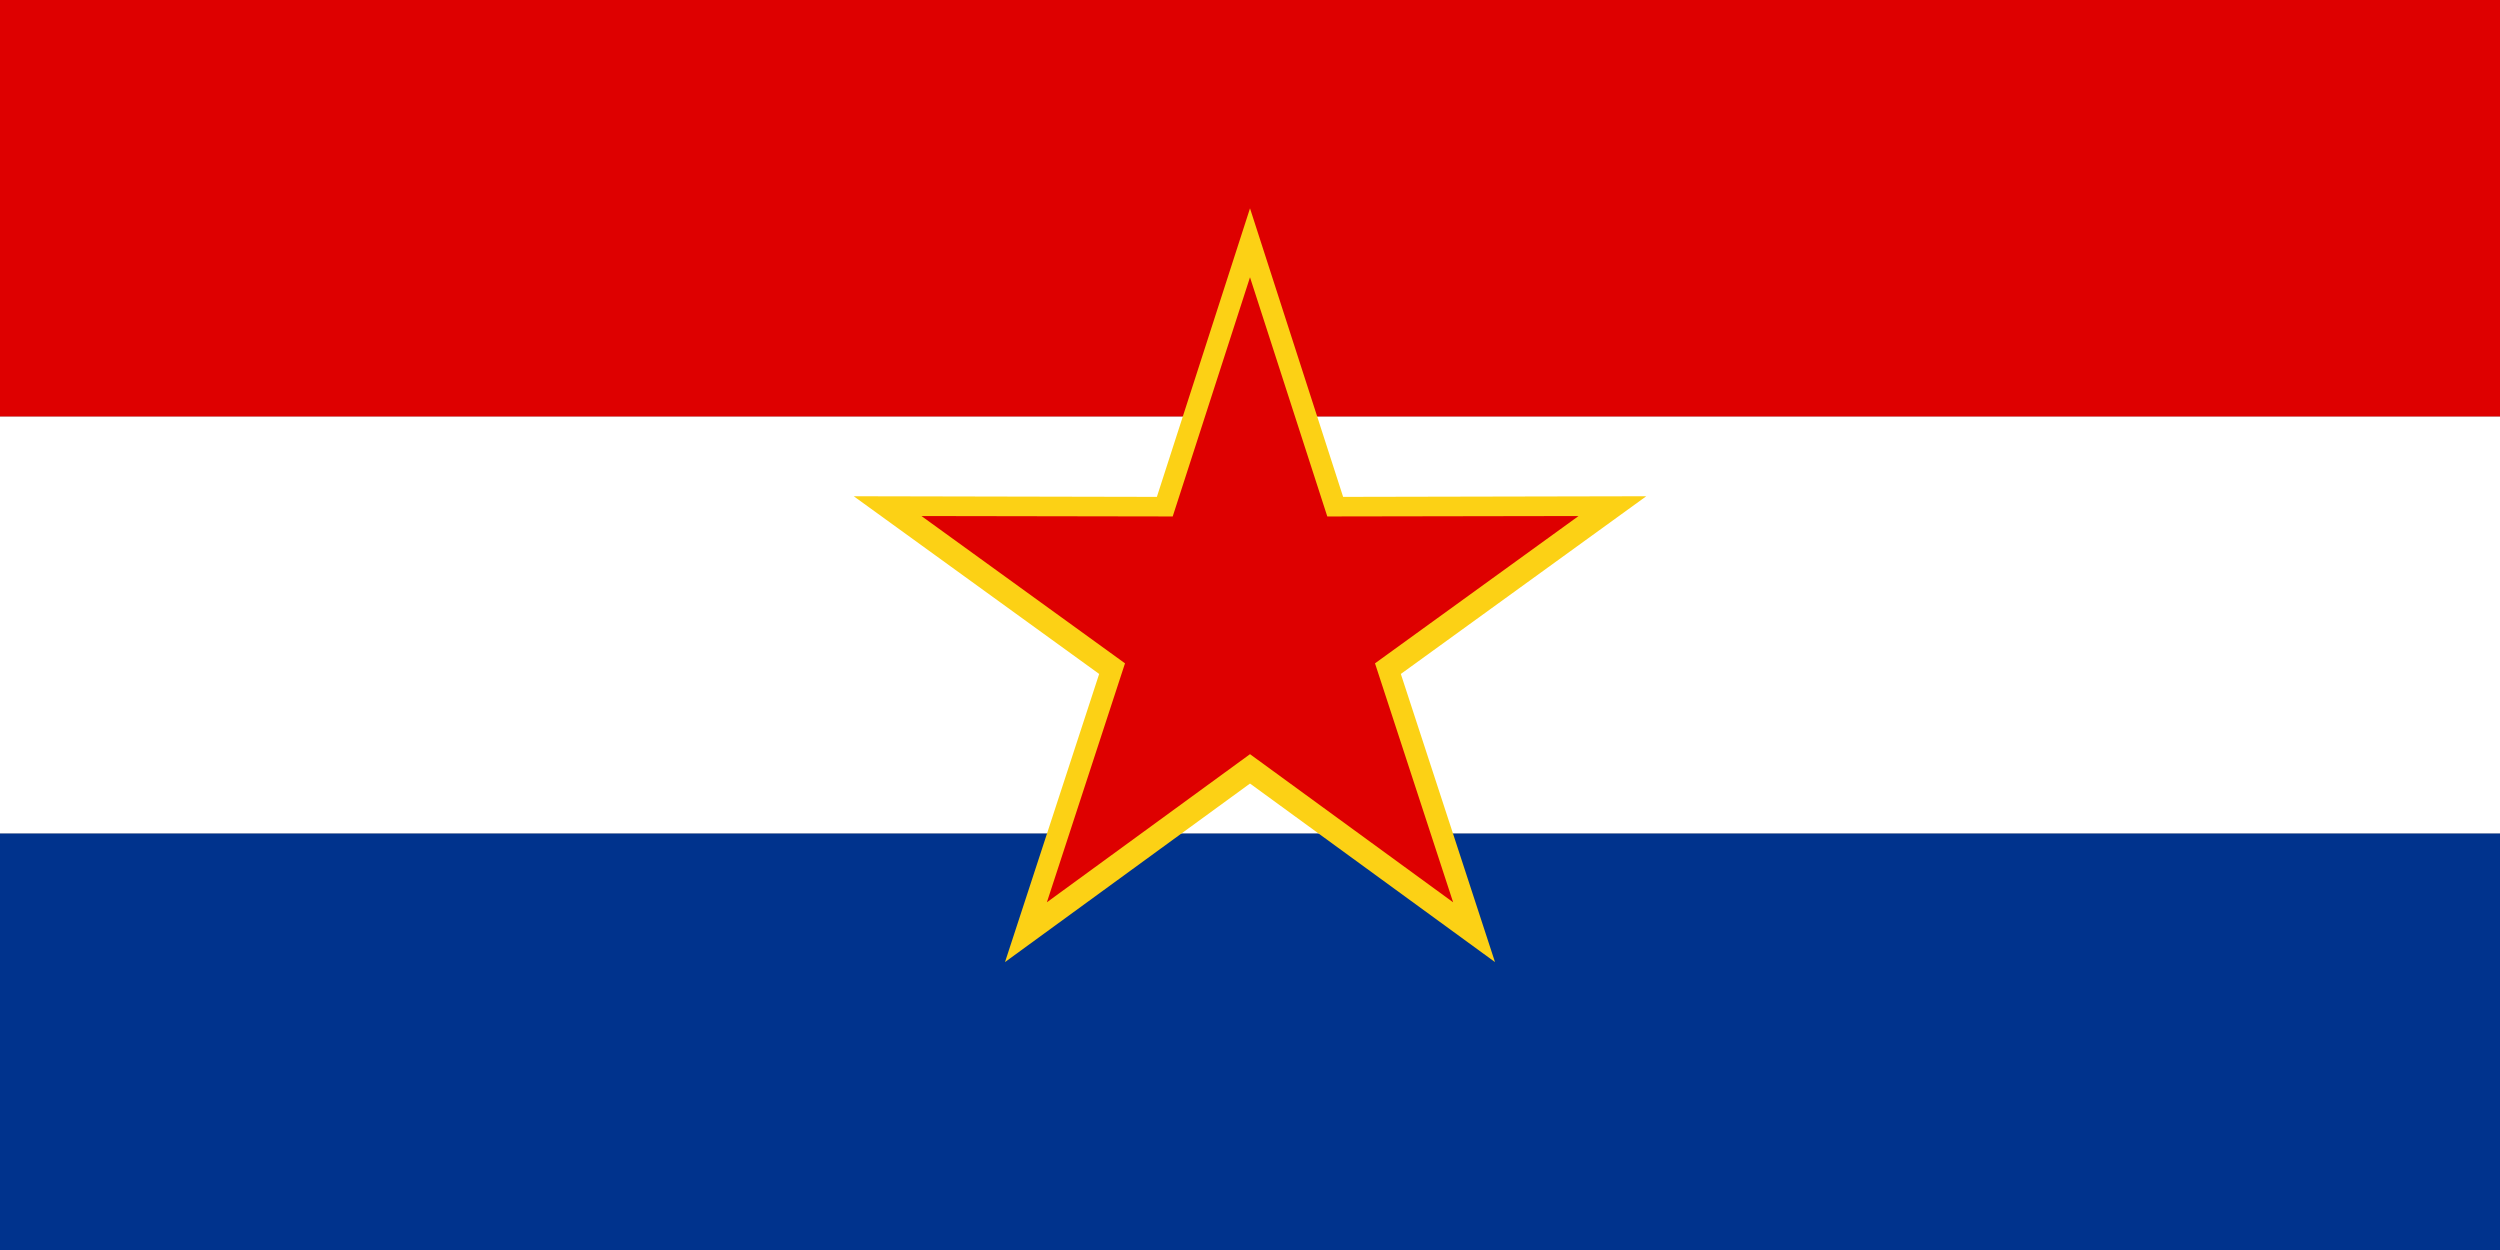 <?xml version="1.0" encoding="UTF-8" standalone="no"?>
<!-- Created with Inkscape (http://www.inkscape.org/) -->
<svg
   xmlns:svg="http://www.w3.org/2000/svg"
   xmlns="http://www.w3.org/2000/svg"
   version="1.0"
   width="600"
   height="300"
   viewBox="0 0 12 6"
   id="svg6868">
  <rect x="0" y="0" width="12" height="6" fill="#808080" stroke="none"/>
  <defs
     id="defs6906" />
  <path
     d="M 0,0 L 0,2 L 12,2 L 12,0 L 0,0 z "
     style="fill:#de0000;fill-opacity:1"
     id="path3319" />
  <path
     d="M 0,4 L 0,6 L 12,6 L 12,4 L 0,4 z "
     style="fill:#00338d;fill-opacity:1"
     id="rect6870" />
  <rect
     width="12"
     height="2"
     x="0"
     y="2"
     style="fill:#ffffff;fill-opacity:1"
     id="rect6872" />
  <path
     d="M 6,1 L 5.553,2.385 L 4.098,2.382 L 5.276,3.235 L 4.824,4.618 L 6,3.761 L 7.176,4.618 L 6.724,3.235 L 7.902,2.382 L 6.447,2.385 L 6,1 z "
     style="fill:#fcd115;fill-opacity:1"
     id="path3245" />
  <path
     d="M 6,1.331 L 5.629,2.479 L 4.423,2.477 L 5.4,3.184 L 5.025,4.331 L 6,3.62 L 6.975,4.331 L 6.6,3.184 L 7.577,2.477 L 6.371,2.479 L 6,1.331 z "
     style="fill:#de0000;fill-opacity:1"
     id="path3303" />
</svg>
